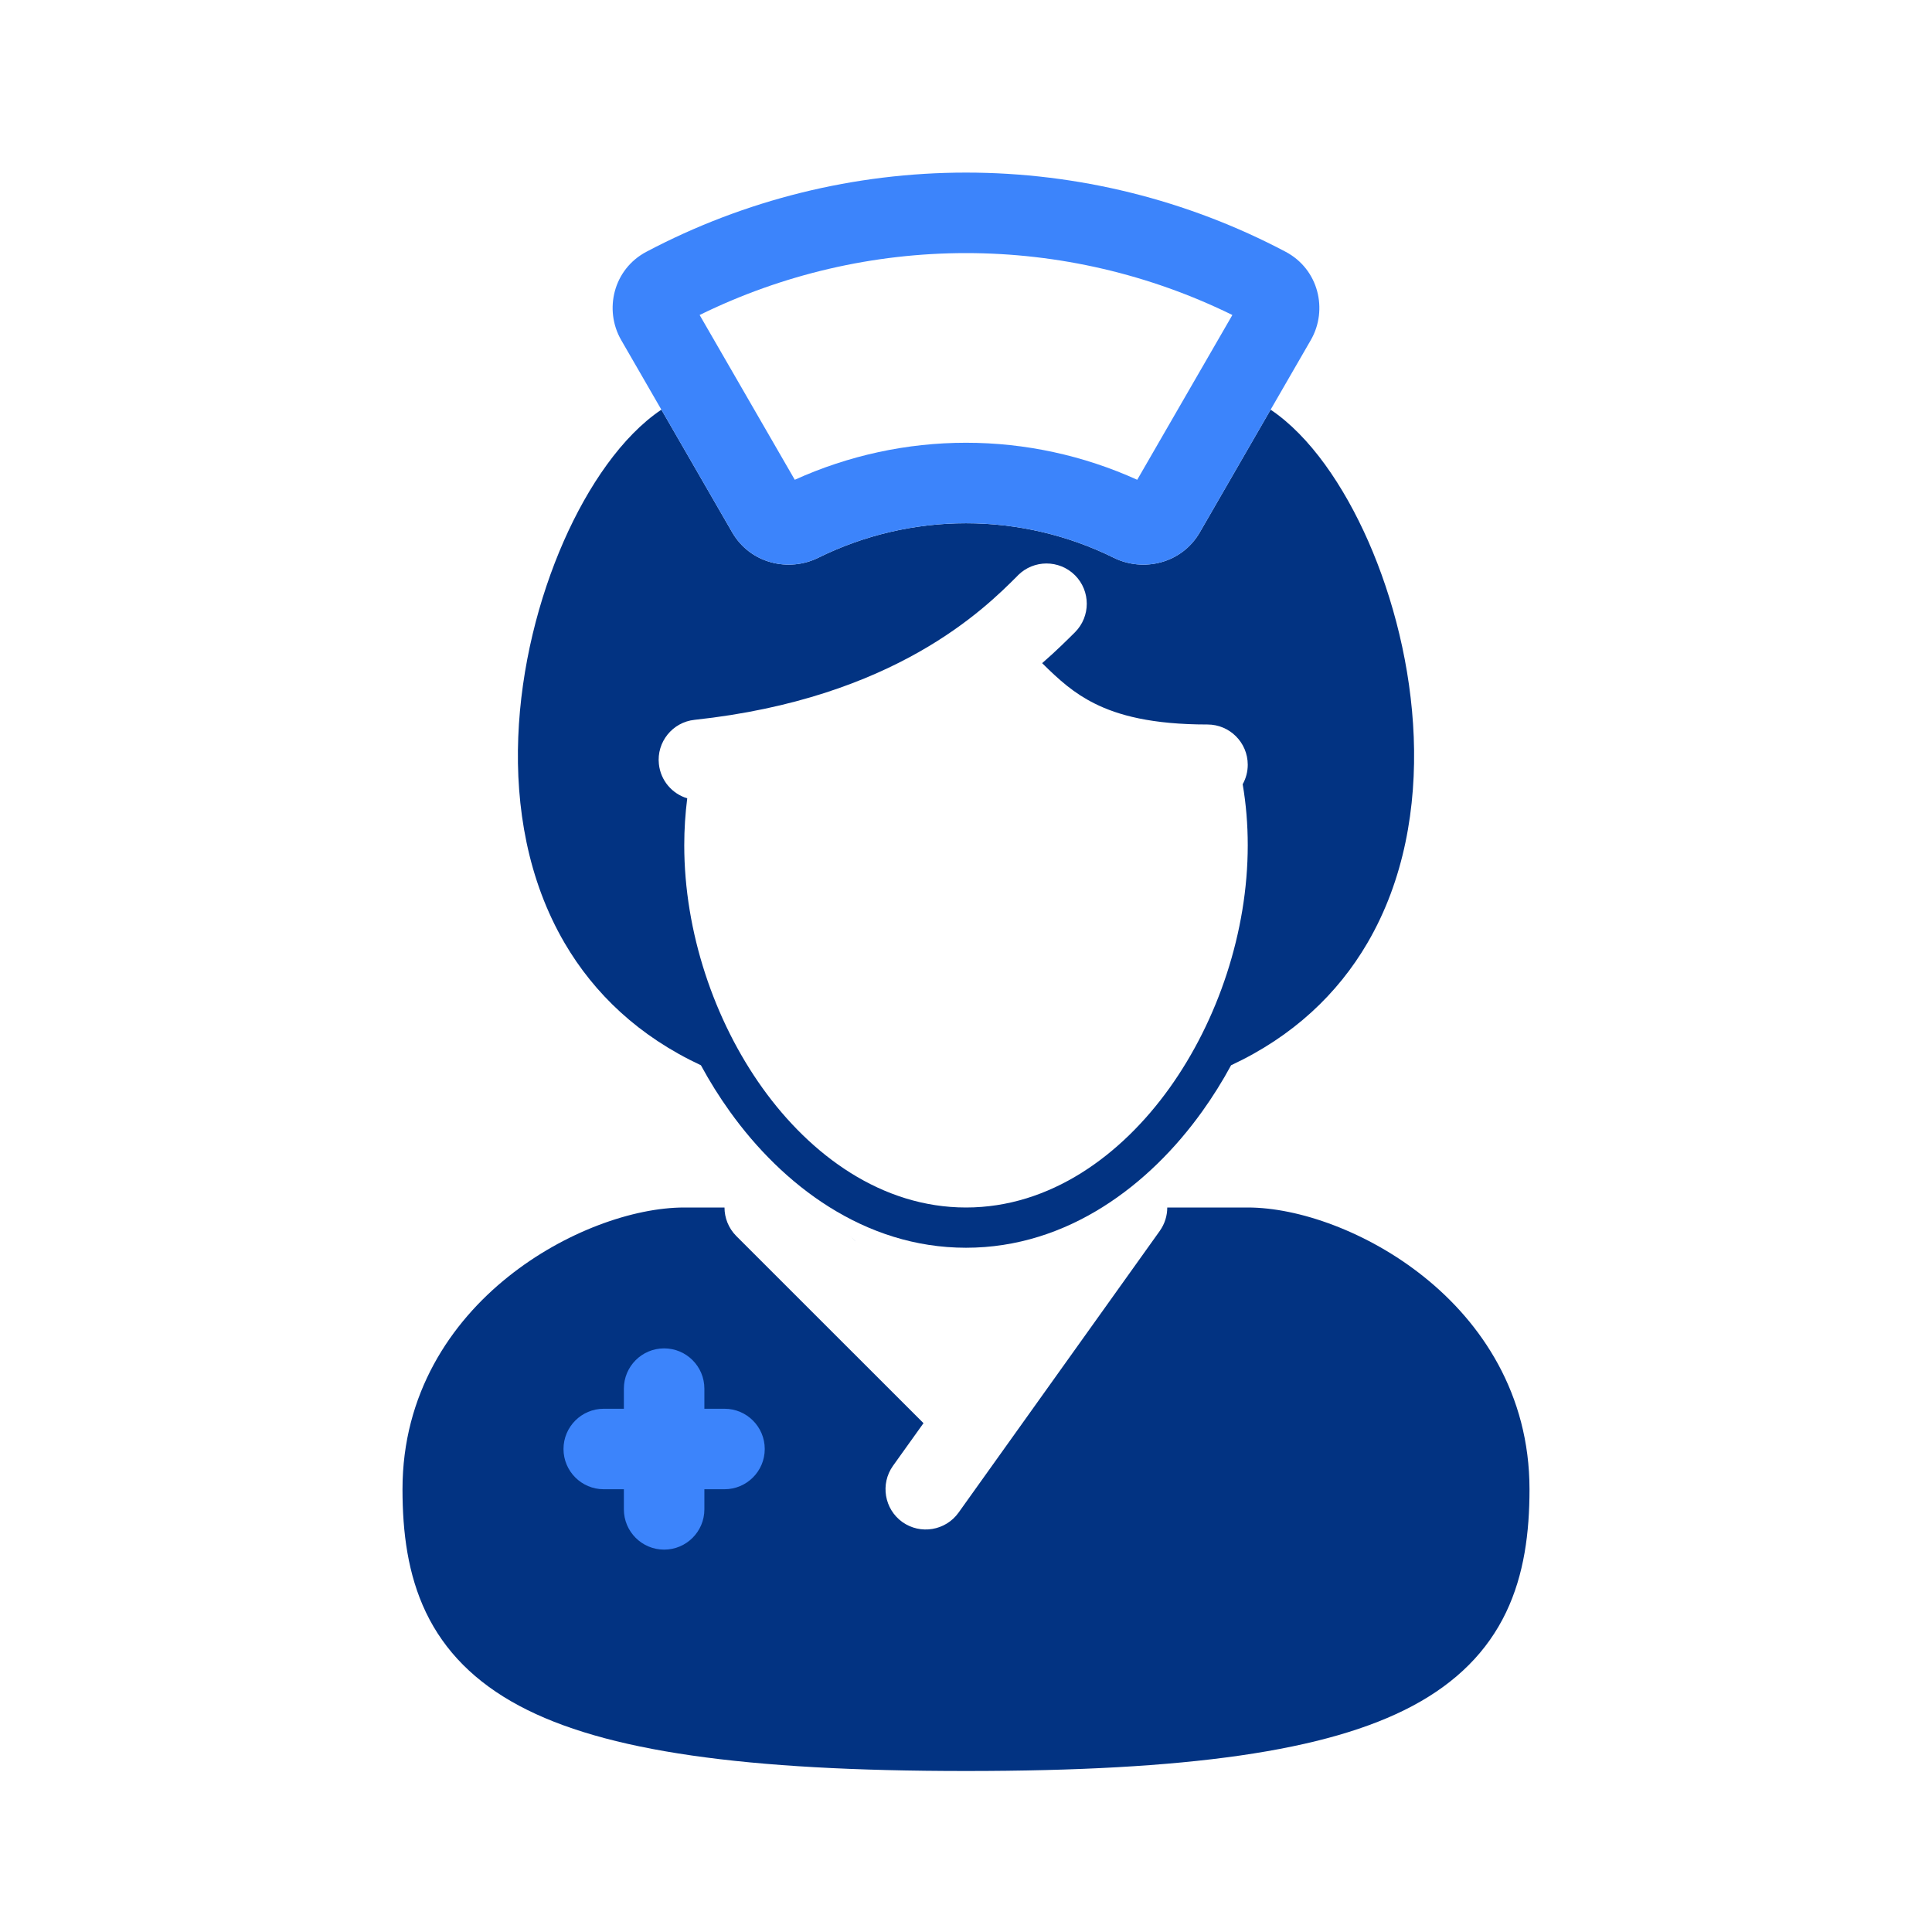 <?xml version="1.0" encoding="UTF-8"?> <svg xmlns="http://www.w3.org/2000/svg" width="24" height="24" viewBox="0 0 24 24" fill="none"><path d="M14.5 15C14.5 15.101 14.47 15.202 14.407 15.291L11.907 18.791C11.746 19.015 11.434 19.067 11.209 18.907C10.985 18.746 10.933 18.434 11.093 18.209L11.472 17.679L9.146 15.354C9.049 15.256 9 15.128 9 15H8.5C7.868 15 7.011 15.301 6.313 15.86C5.598 16.431 5 17.314 5 18.5C5 19.036 5.066 19.558 5.291 20.029C5.522 20.511 5.901 20.897 6.452 21.191C7.511 21.756 9.252 22 12 22C14.748 22 16.489 21.756 17.548 21.191C18.099 20.897 18.478 20.511 18.709 20.029C18.934 19.558 19 19.036 19 18.5C19 17.314 18.402 16.431 17.687 15.86C16.989 15.301 16.132 15 15.5 15H14.5Z" fill="#023382"></path><path d="M10.552 15.344L10.638 15.431L10.617 15.409C10.596 15.389 10.574 15.367 10.552 15.344Z" fill="#023382"></path><path fill-rule="evenodd" clip-rule="evenodd" d="M8.25 16.75C8.526 16.75 8.75 16.974 8.75 17.25V17.5H9C9.276 17.5 9.5 17.724 9.5 18C9.5 18.276 9.276 18.5 9 18.5H8.75V18.75C8.75 19.026 8.526 19.25 8.25 19.25C7.974 19.25 7.75 19.026 7.75 18.75V18.5H7.5C7.224 18.5 7 18.276 7 18C7 17.724 7.224 17.5 7.5 17.5H7.75V17.25C7.75 16.974 7.974 16.75 8.25 16.75Z" fill="#3C84FB"></path><path fill-rule="evenodd" clip-rule="evenodd" d="M8.216 5.089L9.095 6.612C9.32 7.002 9.798 7.11 10.164 6.929C10.734 6.647 11.362 6.5 12 6.5C12.638 6.5 13.266 6.647 13.836 6.929C14.202 7.11 14.68 7.002 14.905 6.612L15.784 5.089C16.271 5.416 16.693 6.033 16.997 6.723C17.309 7.433 17.528 8.288 17.562 9.155C17.596 10.022 17.445 10.93 16.986 11.715C16.617 12.346 16.062 12.874 15.293 13.233C15.184 13.434 15.064 13.626 14.934 13.807C14.282 14.718 13.265 15.5 12 15.5C10.735 15.5 9.718 14.718 9.066 13.807C8.936 13.626 8.816 13.434 8.707 13.233C7.938 12.874 7.383 12.346 7.014 11.715C6.555 10.93 6.404 10.022 6.438 9.155C6.472 8.288 6.691 7.433 7.003 6.723C7.307 6.033 7.729 5.416 8.216 5.089ZM13.354 7.854C13.549 7.658 13.549 7.342 13.354 7.146C13.158 6.951 12.842 6.951 12.646 7.146L12.639 7.154C12.234 7.559 11.119 8.674 8.628 8.942C8.354 8.971 8.155 9.218 8.185 9.492C8.207 9.698 8.351 9.861 8.537 9.917C8.513 10.108 8.5 10.302 8.5 10.5C8.5 11.574 8.87 12.675 9.472 13.516C10.07 14.351 10.953 15 12 15C13.047 15 13.93 14.351 14.528 13.516C15.13 12.675 15.5 11.574 15.5 10.5C15.5 10.241 15.479 9.988 15.437 9.742C15.477 9.671 15.5 9.588 15.5 9.5C15.5 9.224 15.276 9 15 9C14.307 9 13.888 8.885 13.599 8.74C13.341 8.612 13.157 8.447 12.946 8.238C13.121 8.086 13.255 7.952 13.354 7.854Z" fill="#023382"></path><path fill-rule="evenodd" clip-rule="evenodd" d="M8.029 3.128C9.251 2.482 10.614 2.144 12 2.144C13.386 2.144 14.749 2.482 15.971 3.128C16.379 3.344 16.501 3.847 16.283 4.225L14.905 6.612C14.68 7.002 14.202 7.11 13.836 6.929C13.266 6.647 12.638 6.5 12 6.5C11.362 6.5 10.734 6.647 10.164 6.929C9.798 7.11 9.32 7.002 9.095 6.612L7.717 4.225C7.499 3.847 7.621 3.344 8.029 3.128ZM8.691 3.913L9.873 5.96C10.54 5.658 11.264 5.5 12 5.5C12.736 5.5 13.46 5.658 14.127 5.96L15.309 3.913C14.281 3.408 13.149 3.144 12 3.144C10.851 3.144 9.719 3.408 8.691 3.913Z" fill="#3C84FB"></path></svg> 